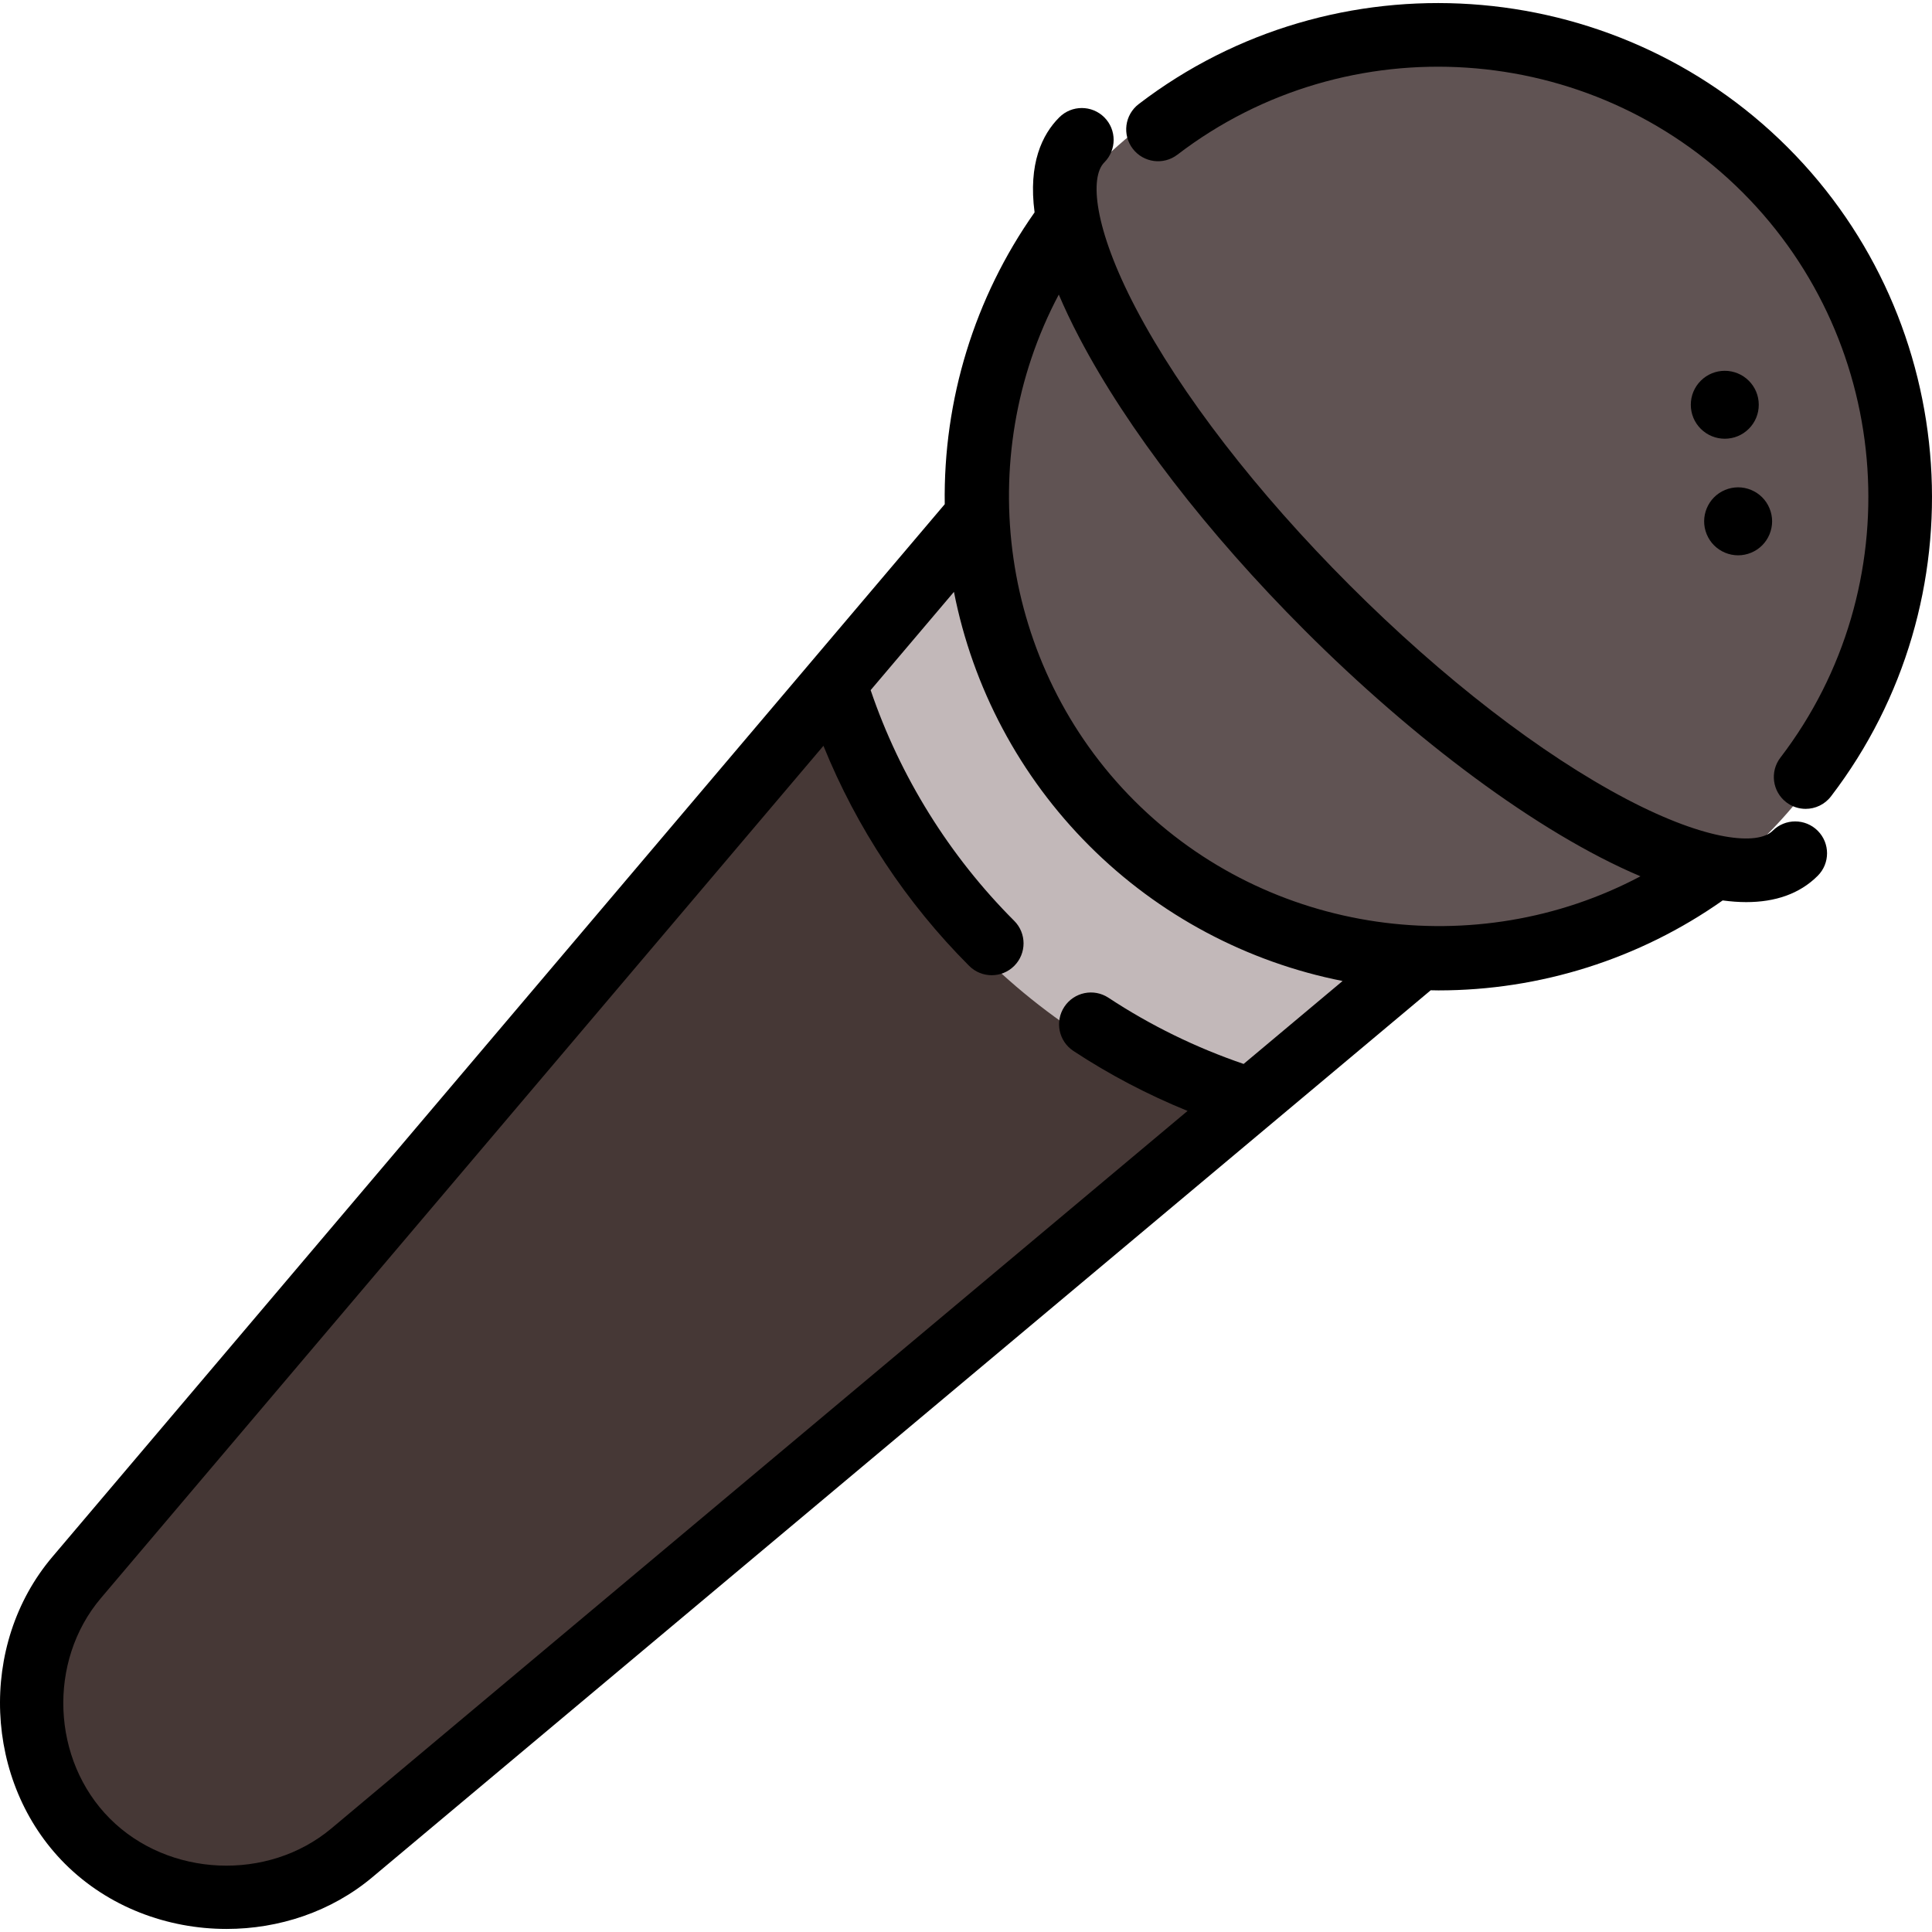 <?xml version="1.0" encoding="iso-8859-1"?>
<!-- Generator: Adobe Illustrator 19.0.0, SVG Export Plug-In . SVG Version: 6.00 Build 0)  -->
<svg version="1.1" id="Layer_1" xmlns="http://www.w3.org/2000/svg" xmlns:xlink="http://www.w3.org/1999/xlink" x="0px" y="0px"
	 viewBox="0 0 512 512" style="enable-background:new 0 0 512 512;" xml:space="preserve">
<path style="fill:#463836;" d="M218.449,185.134L20.305,418.868c-16.91,19.946-15.616,51.396,2.875,69.886
	c18.491,18.491,50.018,19.878,70.061,3.081l235.802-197.611L218.449,185.134z"/>
<path style="fill:#C2B8B9;" d="M218.449,185.134c7.882,24.614,21.585,47.768,41.118,67.301c20.107,20.107,44.051,34.03,69.474,41.79
	l47.125-39.492L258.891,137.428L218.449,185.134z"/>
<circle style="fill:#605353;" cx="379.273" cy="132.731" r="125.494"/>
<path d="M473.755,39.057C427.529-7.167,353.589-12.1,301.764,27.586c-3.702,2.834-4.404,8.133-1.571,11.834
	c2.833,3.701,8.132,4.406,11.835,1.57c45.132-34.559,109.526-30.258,149.788,10.006c40.263,40.262,44.566,104.656,10.007,149.788
	c-2.834,3.702-2.132,9,1.571,11.834c1.531,1.173,3.336,1.74,5.126,1.74c2.538,0,5.047-1.14,6.709-3.31
	C524.912,159.222,519.98,85.282,473.755,39.057z"/>
<path d="M450.726,100.895c-1.704,1.7-2.644,3.962-2.645,6.368c-0.001,2.407,0.935,4.671,2.637,6.373
	c1.756,1.756,4.061,2.633,6.367,2.633s4.612-0.878,6.367-2.633c1.702-1.702,2.638-3.965,2.637-6.373
	c-0.001-2.407-0.941-4.669-2.637-6.36C459.941,97.391,454.229,97.392,450.726,100.895z"/>
<path d="M457.164,129.841c-4.577,1.902-6.76,7.177-4.863,11.757c0.918,2.222,2.649,3.953,4.87,4.875
	c1.111,0.461,2.279,0.692,3.447,0.692c1.163,0,2.325-0.228,3.433-0.684c2.229-0.92,3.965-2.652,4.888-4.88
	c0.922-2.227,0.918-4.681-0.001-6.887c-0.918-2.222-2.649-3.953-4.87-4.875C461.847,128.916,459.399,128.916,457.164,129.841z"/>
<path d="M469.776,220.157c-3.899,3.894-17.358,2.823-38.649-8.343c-22.689-11.9-48.767-32.035-73.429-56.699
	c-24.663-24.663-44.801-50.741-56.7-73.43c-11.168-21.292-12.238-34.752-8.343-38.647c3.297-3.297,3.297-8.642,0-11.937
	c-3.298-3.297-8.642-3.297-11.938,0c-4.552,4.553-8.248,12.258-6.543,25.18c-15.903,22.56-24.229,49.668-23.807,77.339
	l-35.471,41.842c-0.095,0.109-0.191,0.217-0.28,0.331L13.866,412.599c-19.725,23.268-18.224,59.745,3.344,81.315
	c11.457,11.457,27.143,17.275,42.839,17.275c13.831,0,27.671-4.523,38.614-13.694l280.492-235.063
	c0.684,0.011,1.369,0.035,2.052,0.035c26.972,0,53.306-8.325,75.319-23.844c2.153,0.287,4.24,0.446,6.236,0.446
	c7.687,0,14.158-2.179,18.952-6.974c3.298-3.297,3.298-8.641,0.001-11.937C478.419,216.861,473.073,216.861,469.776,220.157z
	 M87.817,484.555c-16.825,14.101-43.146,12.944-58.669-2.58c-15.507-15.506-16.585-41.732-2.405-58.459l191.478-225.87
	c8.799,21.723,21.969,41.673,38.62,58.325c1.649,1.648,3.81,2.473,5.97,2.473s4.321-0.824,5.97-2.473
	c3.297-3.297,3.297-8.642,0-11.937c-17.184-17.184-30.275-38.244-38.051-61.141l22.077-26.042
	c4.983,25.361,17.399,48.815,35.87,67.285c18.431,18.431,41.826,30.836,67.125,35.84l-26.228,21.98
	c-12.643-4.319-24.678-10.2-35.822-17.544c-3.893-2.564-9.128-1.49-11.694,2.404c-2.565,3.893-1.489,9.128,2.404,11.694
	c9.543,6.288,19.682,11.593,30.256,15.897L87.817,484.555z M300.615,212.198c-35.663-35.663-43.072-90.701-20.025-134.136
	c1.522,3.58,3.322,7.39,5.459,11.463c12.671,24.158,33.877,51.691,59.713,77.526c28.743,28.744,61.721,53.645,88.978,65.178
	C391.305,255.267,336.272,247.856,300.615,212.198z"/>
<g>
</g>
<g>
</g>
<g>
</g>
<g>
</g>
<g>
</g>
<g>
</g>
<g>
</g>
<g>
</g>
<g>
</g>
<g>
</g>
<g>
</g>
<g>
</g>
<g>
</g>
<g>
</g>
<g>
</g>
</svg>
